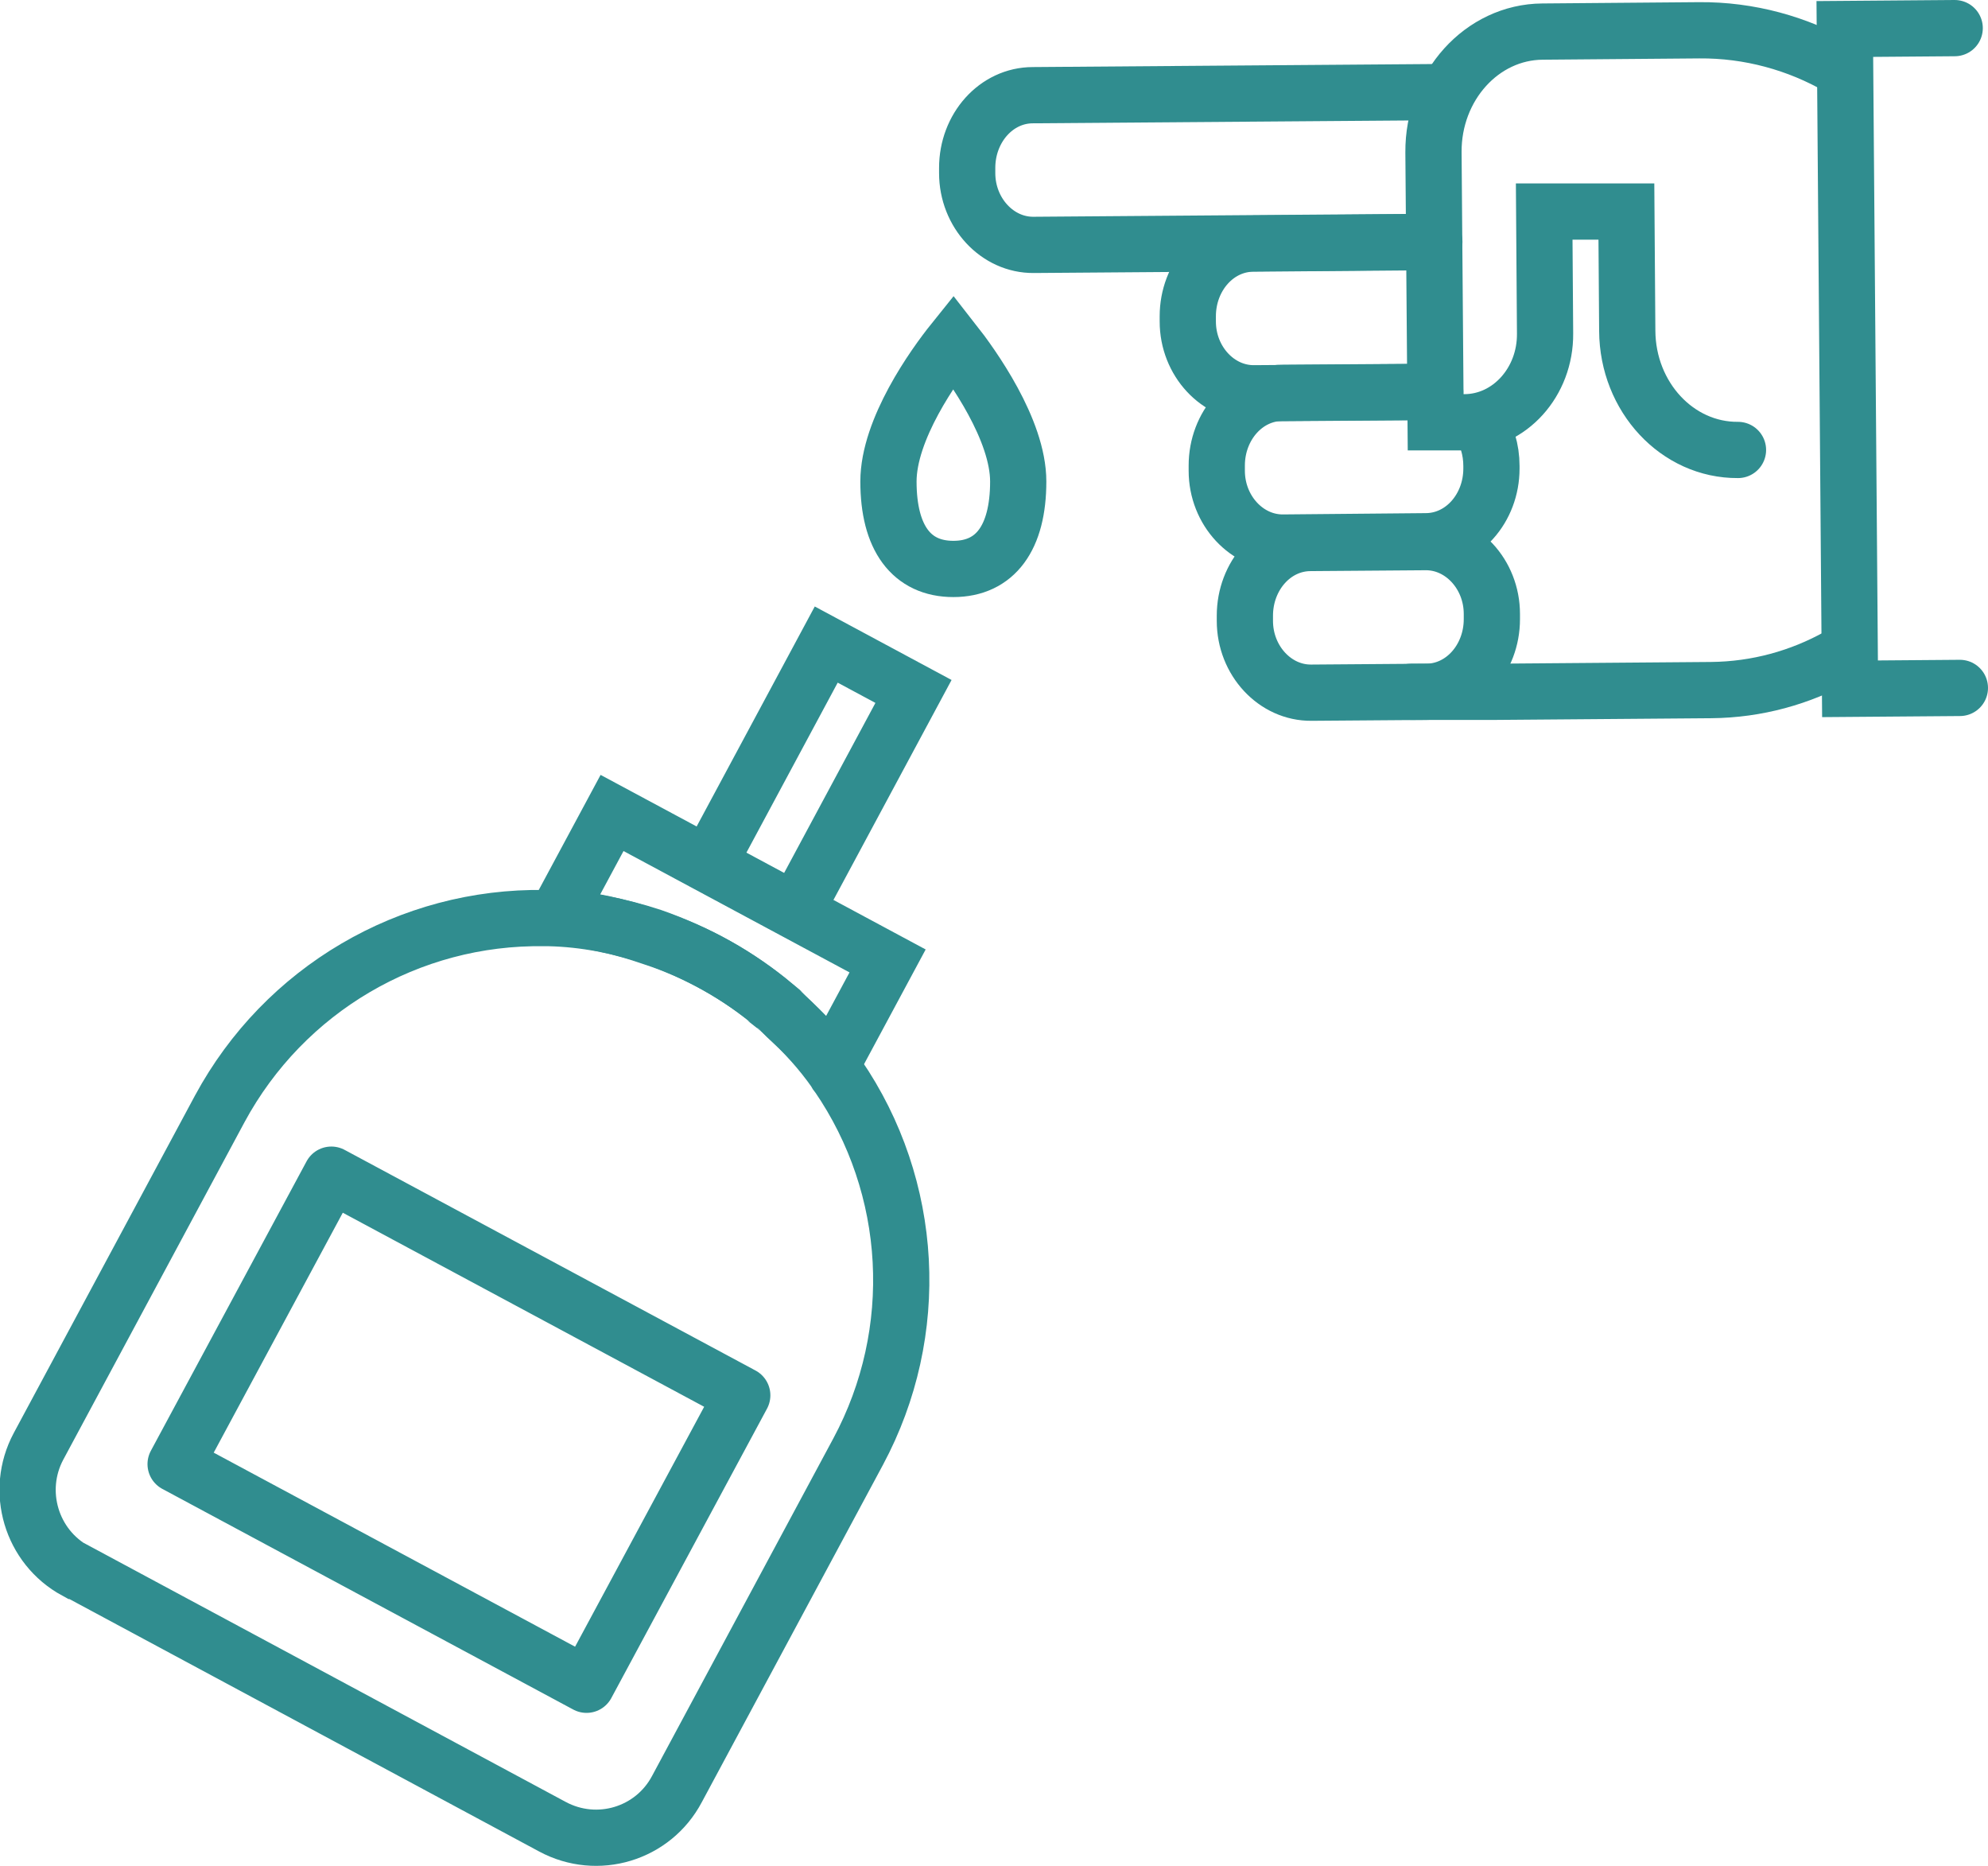 <?xml version="1.0" encoding="UTF-8"?><svg id="Layer_2" xmlns="http://www.w3.org/2000/svg" viewBox="0 0 45.96 43.13"><g id="icon"><path d="m13.56,38.94l3.6-6.69-9.5-5.1-3.6,6.69,9.5,5.1Z" style="fill:none; stroke:#308d8f; stroke-linecap:round; stroke-linejoin:round; stroke-width:1.3px;"/><path d="m1.77,36.31l11,5.91c1.04.56,2.33.17,2.88-.87l4.19-7.8c1.48-2.76,1.3-6.11-.47-8.69-.03-.03-.05-.06-.06-.09-.33-.47-.71-.89-1.13-1.28-.08-.08-.16-.16-.25-.23,0,0-.02-.01-.02-.02-.84-.7-1.8-1.23-2.83-1.59-.76-.25-1.56-.41-2.38-.43-.04,0-.07,0-.11,0-3.13-.05-6.02,1.65-7.51,4.41l-4.19,7.8c-.55,1.03-.17,2.32.86,2.88Z" style="fill:none; stroke:#308d8f; stroke-miterlimit:10; stroke-width:1.3px;"/><path d="m17.91,23.25s.02.01.02.02c.09.07.17.15.25.23.37.34.73.7,1.05,1.11l1.29-2.4-6.37-3.42-1.29,2.4c.77.06,1.51.23,2.23.48,1.04.34,2,.88,2.83,1.59Z" style="fill:none; stroke:#308d8f; stroke-miterlimit:10; stroke-width:1.3px;"/><rect x="15.87" y="16.83" width="5.76" height="2.29" transform="translate(-5.96 25.99) rotate(-61.76)" style="fill:none; stroke:#308d8f; stroke-miterlimit:10; stroke-width:1.3px;"/><path d="m23.54,11.13c0,1.3-.53,2.02-1.5,2.02s-1.5-.72-1.5-2.02c0-1.21,1.05-2.68,1.5-3.24.44.56,1.5,2.04,1.5,3.24Z" style="fill:none; stroke:#308d8f; stroke-miterlimit:10; stroke-width:1.3px;"/><path d="m32.56,9.06l-2.91.02c-.85,0-1.52.76-1.52,1.68v.12c0,.92.7,1.67,1.54,1.66l3.29-.03c.85,0,1.52-.76,1.52-1.68v-.06c0-.38-.11-.73-.3-1.01" style="fill:none; stroke:#308d8f; stroke-linecap:round; stroke-miterlimit:10; stroke-width:1.3px;"/><path d="m30.3,12.55c-.85,0-1.52.76-1.52,1.68v.12c0,.92.7,1.67,1.54,1.66l2.65-.02c.85,0,1.52-.76,1.52-1.68v-.12c0-.92-.7-1.67-1.54-1.66l-2.65.02Z" style="fill:none; stroke:#308d8f; stroke-linecap:round; stroke-miterlimit:10; stroke-width:1.3px;"/><path d="m32.53,5.6l-3.55.03c-.85,0-1.52.76-1.52,1.68v.12c0,.92.7,1.67,1.54,1.66l4.18-.03" style="fill:none; stroke:#308d8f; stroke-linecap:round; stroke-miterlimit:10; stroke-width:1.3px;"/><path d="m33.14,2.13l-9.26.07c-.85,0-1.52.76-1.52,1.68v.12c0,.92.7,1.67,1.54,1.66l9.26-.07" style="fill:none; stroke:#308d8f; stroke-linecap:round; stroke-miterlimit:10; stroke-width:1.3px;"/><path d="m42.5,15.17c-.88.49-1.88.77-2.94.78l-5.04.04h-1.9" style="fill:none; stroke:#308d8f; stroke-linecap:round; stroke-miterlimit:10; stroke-width:1.3px;"/><path d="m42.53,1.56c-.97-.56-2.09-.87-3.25-.86l-3.62.03c-1.4.01-2.53,1.26-2.52,2.79l.05,6.24h.68c1.03-.01,1.86-.93,1.85-2.05l-.02-2.82h1.9s.02,2.76.02,2.76c.01,1.53,1.16,2.76,2.56,2.75h0" style="fill:none; stroke:#308d8f; stroke-linecap:round; stroke-miterlimit:10; stroke-width:1.3px;"/><polyline points="45.19 .65 42.65 .67 42.77 15.92 45.31 15.9" style="fill:none; stroke:#308d8f; stroke-linecap:round; stroke-miterlimit:10; stroke-width:1.3px;"/></g></svg>